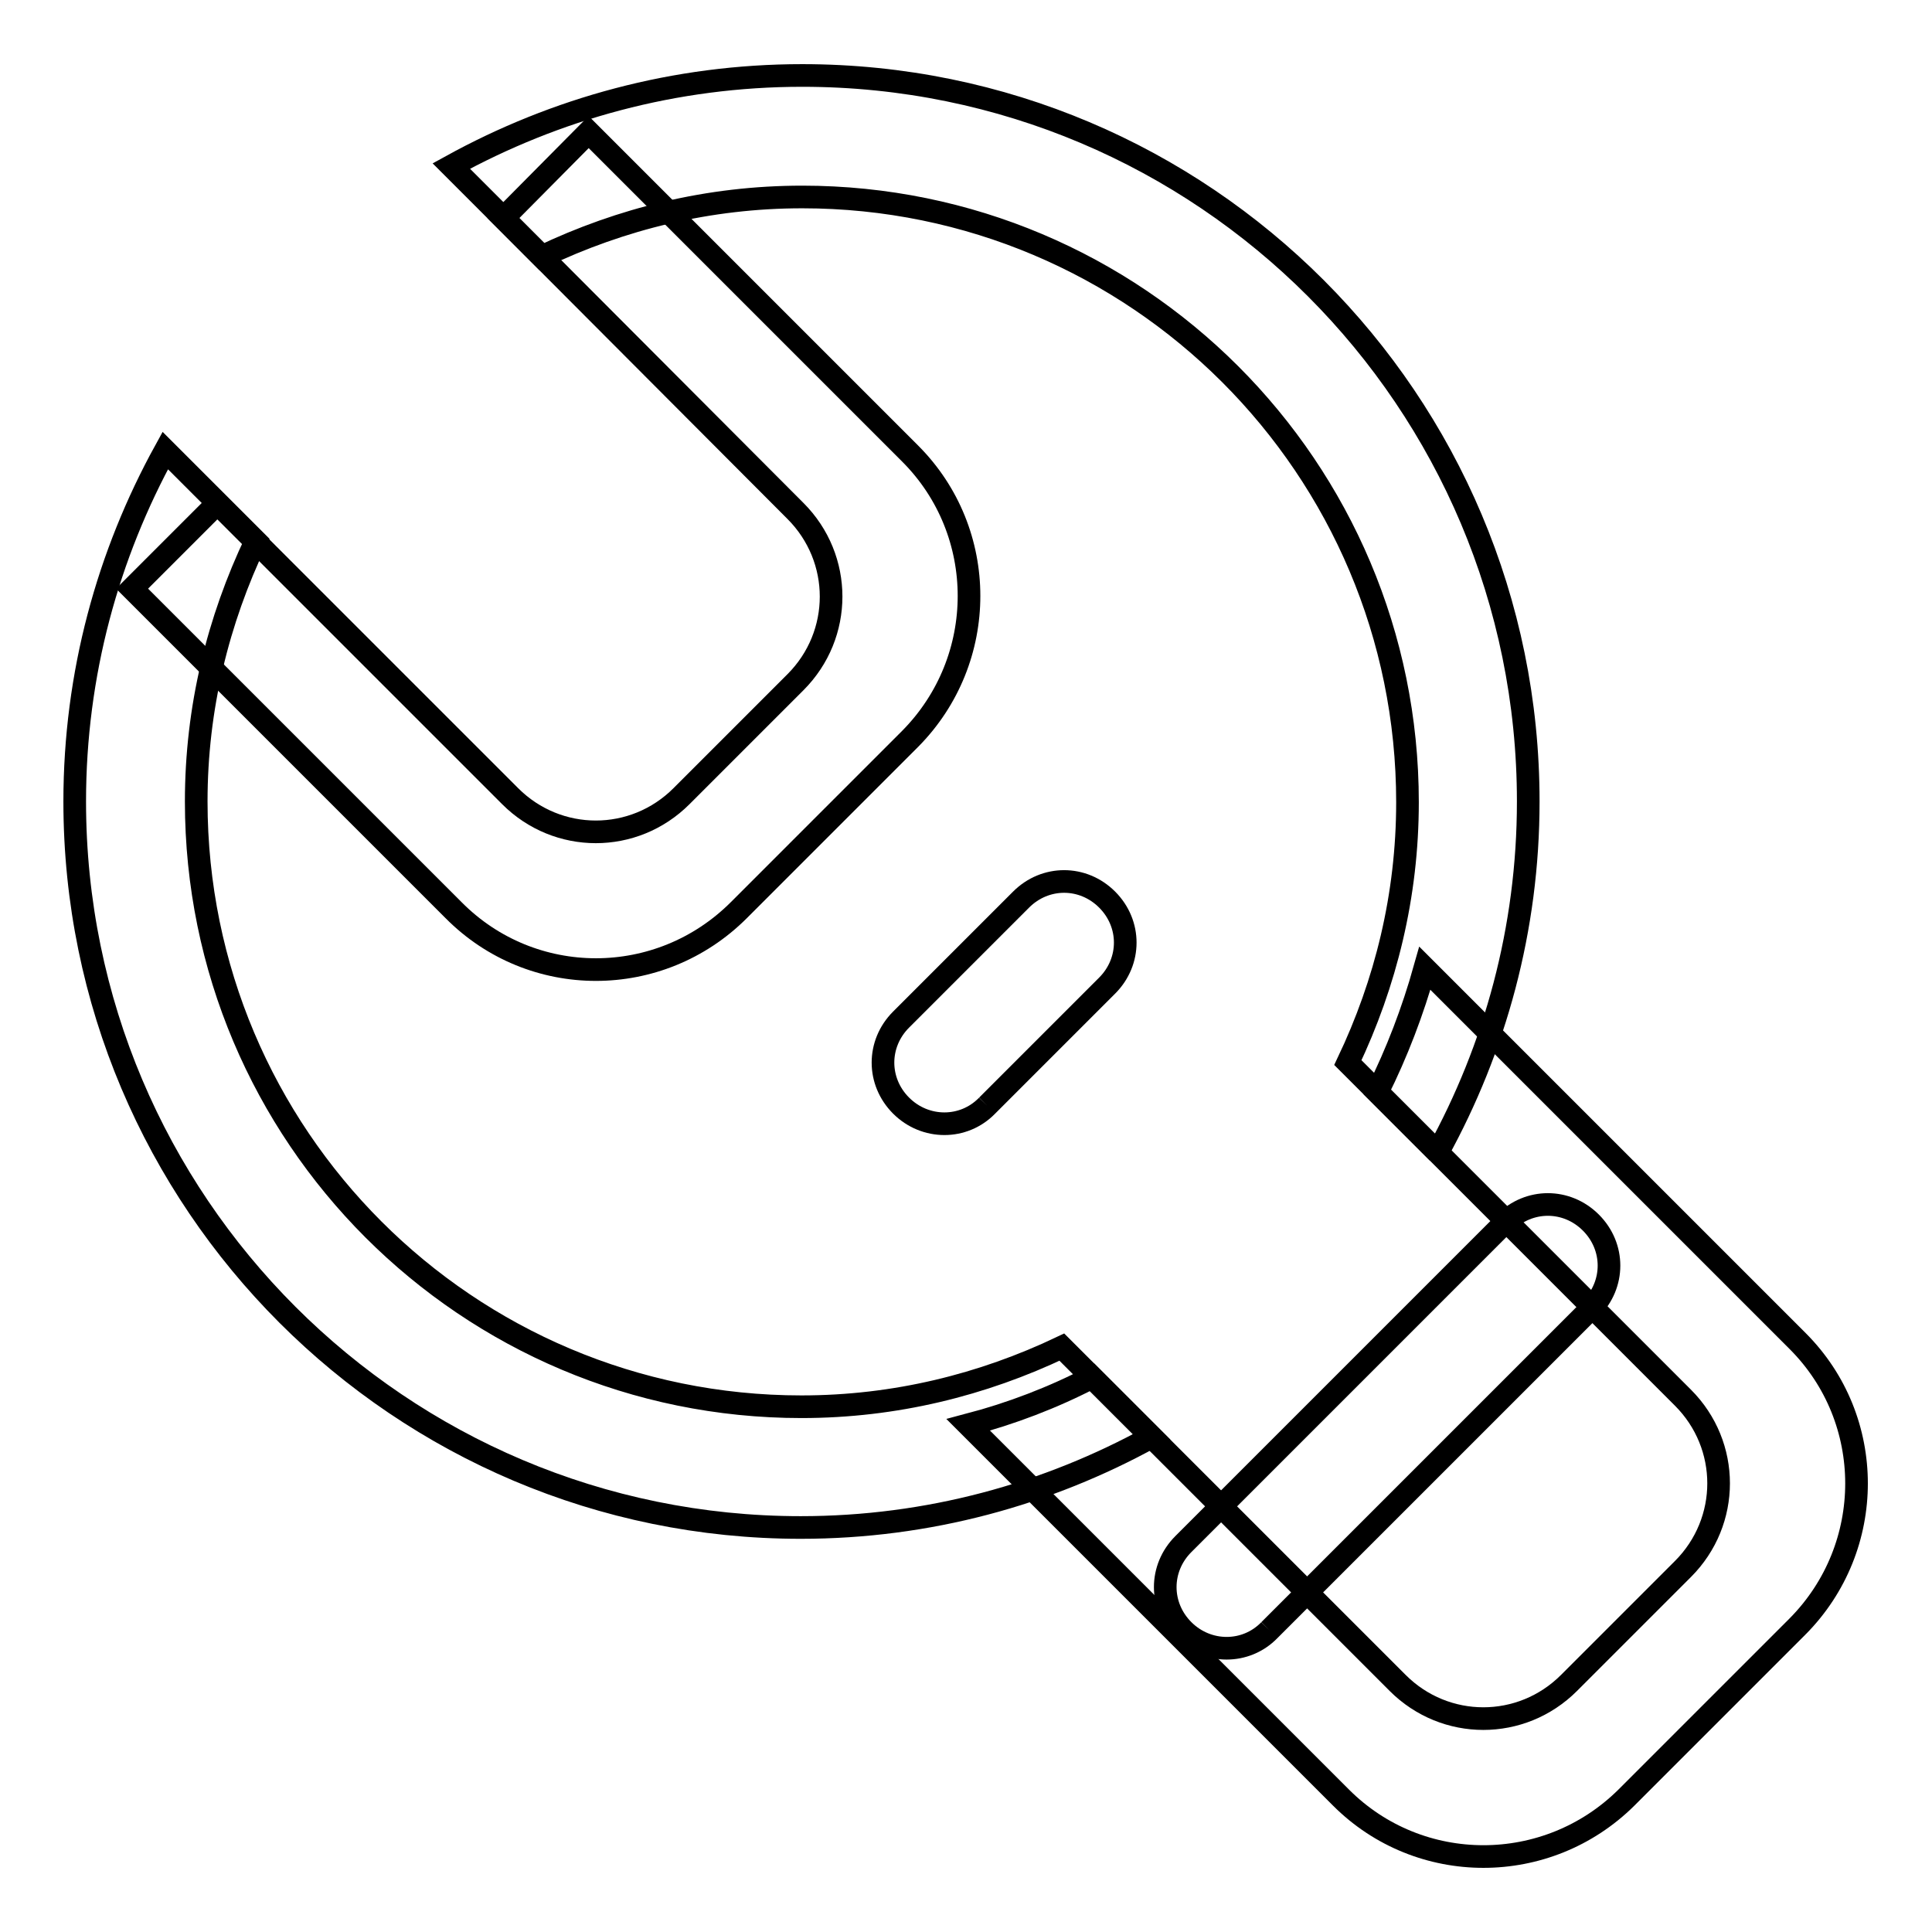<?xml version="1.0" encoding="utf-8"?>
<!-- Svg Vector Icons : http://www.onlinewebfonts.com/icon -->
<!DOCTYPE svg PUBLIC "-//W3C//DTD SVG 1.1//EN" "http://www.w3.org/Graphics/SVG/1.1/DTD/svg11.dtd">
<svg version="1.1" xmlns="http://www.w3.org/2000/svg" xmlns:xlink="http://www.w3.org/1999/xlink" x="0px" y="0px" viewBox="0 0 256 256" enable-background="new 0 0 256 256" xml:space="preserve">
<g><g><path stroke-width="3" fill-opacity="0" stroke="#000000"  d="M238.2,215.5l-22.7,22.7c-10.5,10.4-27.4,10.4-37.8,0l-49.4-49.4c5.7-1.5,11.2-3.6,16.4-6.3l40.5,40.5c6.3,6.3,16.4,6.3,22.7,0l15.1-15.1c6.3-6.3,6.3-16.4,0-22.7l-40.5-40.5c2.6-5.2,4.7-10.7,6.3-16.4l49.4,49.4C248.6,188.1,248.6,205,238.2,215.5"/><path stroke-width="3" fill-opacity="0" stroke="#000000"  d="M120.6,97.9l-22.7,22.7c-10.5,10.5-27.4,10.5-37.8,0L17.5,78l11.3-11.3l38.8,38.8c6.3,6.3,16.4,6.3,22.7,0l15.1-15.1c6.3-6.3,6.3-16.4,0-22.7L66.7,28.9L78,17.5l42.6,42.6C131,70.5,131,87.4,120.6,97.9"/><path stroke-width="3" fill-opacity="0" stroke="#000000"  d="M190.5,152.7l-11.9-11.9c5-10.5,7.9-22.1,7.9-34.5c0-44.3-35.9-80.2-80.2-80.2c-12.4,0-24,2.9-34.5,7.9L59.8,22c13.8-7.6,29.6-12,46.5-12c53.2,0,96.2,43.1,96.2,96.2C202.5,123.1,198.1,138.9,190.5,152.7 M33.9,71.7c-5,10.5-7.9,22.1-7.9,34.5c0,44.3,35.9,80.2,80.2,80.2c12.4,0,24-2.9,34.5-7.9l11.9,11.9c-13.8,7.6-29.6,12-46.5,12c-53.1,0-96.2-43.1-96.2-96.2c0-16.9,4.4-32.7,12-46.5L33.9,71.7z"/><path stroke-width="3" fill-opacity="0" stroke="#000000"  d="M168.2,216l42.6-42.6c3.2-3.2,3.2-8.2,0-11.4c-3.2-3.2-8.2-3.2-11.4,0l-42.6,42.6c-3.2,3.2-3.2,8.2,0,11.4C160,219.2,165.1,219.2,168.2,216"/><path stroke-width="3" fill-opacity="0" stroke="#000000"  d="M130.8,146.5l15.9-15.9c3.2-3.2,3.2-8.2,0-11.4c-3.2-3.2-8.2-3.2-11.4,0l-15.9,15.9c-3.2,3.2-3.2,8.2,0,11.4C122.6,149.7,127.7,149.7,130.8,146.5"/></g></g>
</svg>